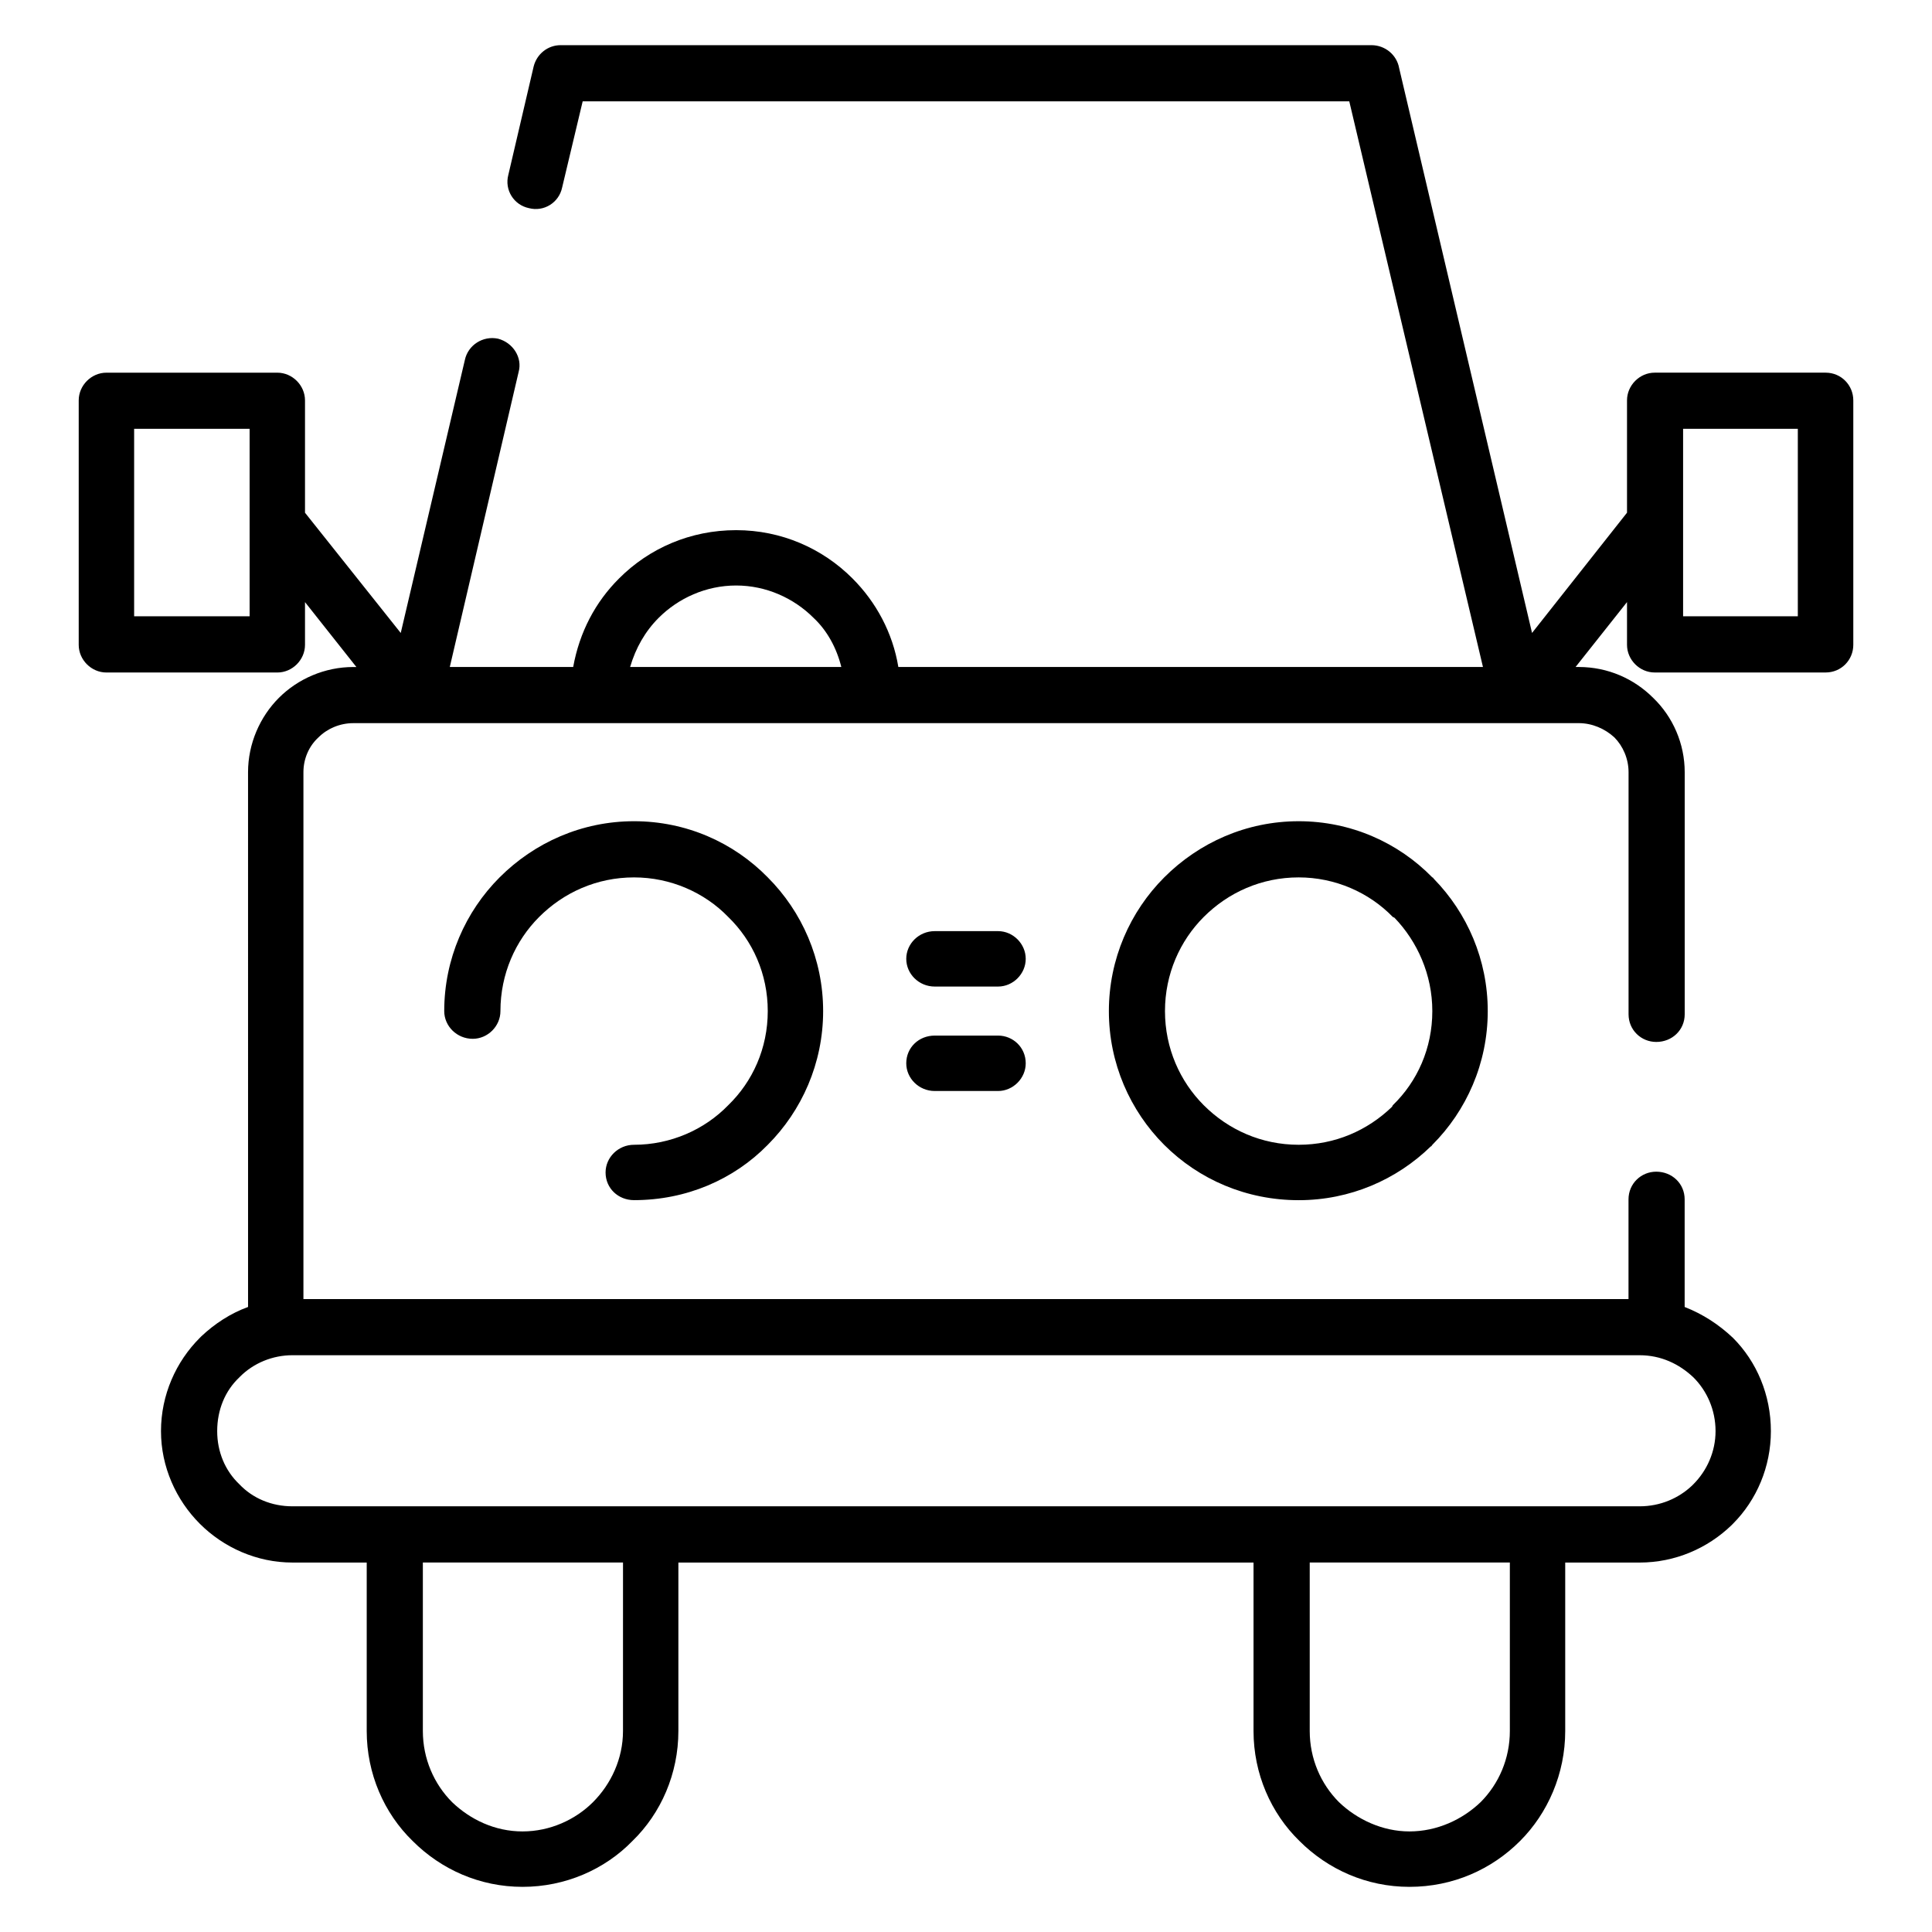 <?xml version="1.0" encoding="UTF-8"?>
<!-- Uploaded to: SVG Repo, www.svgrepo.com, Generator: SVG Repo Mixer Tools -->
<svg fill="#000000" width="800px" height="800px" version="1.1" viewBox="144 144 512 512" xmlns="http://www.w3.org/2000/svg">
 <path d="m292.97 193.7c-0.836 3.992-4.824 6.504-8.809 5.457-3.992-0.836-6.504-4.824-5.449-8.809l6.707-28.719c0.836-3.352 3.789-5.66 7.144-5.66h214.88c3.574 0 6.707 2.519 7.344 6.078l35.219 149.69 25.168-31.867v-29.766c0-3.984 3.344-7.344 7.336-7.344h45.289c4.188 0 7.344 3.363 7.344 7.344v64.777c0 3.984-3.148 7.336-7.344 7.336h-45.289c-3.992 0-7.336-3.352-7.336-7.336v-11.32l-13.633 17.199h0.836c7.754 0 14.672 3.133 19.719 8.172 5.242 5.039 8.367 12.164 8.367 19.703v64.156c0 4.188-3.344 7.336-7.535 7.336-3.992 0-7.344-3.141-7.344-7.336v-64.156c0-3.559-1.48-6.918-3.769-9.227-2.527-2.305-5.879-3.769-9.445-3.769h-16.137l-170.87 0.004h-137.75c-3.551 0-6.918 1.465-9.211 3.769-2.527 2.305-3.992 5.668-3.992 9.227v139.63h351.16v-26.418c0-4.188 3.352-7.344 7.344-7.344 4.188 0 7.535 3.148 7.535 7.344v28.512c4.824 1.891 9.02 4.613 12.801 8.18 6.289 6.289 10.051 15.098 10.051 24.734 0 9.438-3.769 18.238-10.051 24.535-0.211 0.203-0.418 0.418-0.418 0.418-6.297 6.07-14.895 9.863-24.332 9.863h-19.703v44.648c0 11.32-4.621 21.797-11.957 29.133-7.535 7.555-17.801 12.16-29.332 12.16-11.32 0-21.594-4.606-29.148-12.164-7.543-7.344-12.164-17.812-12.164-29.133v-44.648h-152.42v44.648c0 11.32-4.606 21.797-12.164 29.133-7.336 7.559-17.805 12.164-29.133 12.164s-21.594-4.606-29.133-12.164c-7.559-7.344-12.164-17.812-12.164-29.133v-44.648h-19.703c-9.438 0-18.246-3.992-24.527-10.281-6.297-6.297-10.289-15.098-10.289-24.535 0-9.637 3.992-18.445 10.289-24.734 0 0 0.195-0.211 0.418-0.418 3.559-3.352 7.754-6.086 12.367-7.762l-0.004-141.72c0-7.543 3.141-14.664 8.172-19.703 5.031-5.039 12.172-8.172 19.703-8.172h0.836l-13.617-17.199v11.32c0 3.984-3.344 7.336-7.336 7.336h-45.289c-3.992 0-7.344-3.352-7.344-7.336v-64.777c0-3.984 3.352-7.344 7.344-7.344h45.289c3.992 0 7.336 3.363 7.336 7.344v29.766l25.371 31.867 16.988-72.328c0.836-3.984 4.809-6.496 8.793-5.66 3.992 1.047 6.504 5.031 5.465 8.801l-18.246 78.207h32.699c1.676-9.234 5.863-17.199 12.172-23.48 7.957-7.973 18.863-12.785 31.023-12.785 11.949 0 22.852 4.809 30.812 12.785 6.297 6.289 10.684 14.461 12.164 23.48h154.93l-35.426-149.9h-203.16zm221.81-31.652v1.25m-203.79 157.46h55.969c-1.25-5.039-3.769-9.66-7.336-12.996-5.242-5.25-12.586-8.598-20.539-8.598-7.973 0-15.312 3.344-20.555 8.598-3.547 3.551-6.059 7.957-7.539 12.996zm267.52 182.39h-357.03c-5.25 0-10.281 2.094-13.848 5.66l-0.211 0.215c-3.769 3.551-5.863 8.598-5.863 14.25 0 5.465 2.102 10.484 5.863 14.059 3.566 3.769 8.598 5.856 14.059 5.856h357.03c5.449 0 10.281-2.094 13.848-5.441l0.418-0.418c3.566-3.574 5.863-8.598 5.863-14.059 0-5.652-2.297-10.691-5.863-14.25-3.777-3.57-8.609-5.871-14.27-5.871zm-34.375 54.934h-53.043v44.648c0 7.336 2.938 14.035 7.754 18.863 4.824 4.613 11.531 7.754 18.664 7.754 7.344 0 14.043-3.141 18.863-7.754 4.824-4.824 7.754-11.531 7.754-18.863v-44.648zm-235.03 0h-53.043v44.648c0 7.336 2.945 14.035 7.754 18.863 4.824 4.613 11.32 7.754 18.664 7.754 7.336 0 14.051-3.141 18.664-7.754 4.816-4.824 7.957-11.531 7.957-18.863zm-98.953-300.45h-30.605v49.695h30.605zm410.29 0h-30.402v49.695h30.402zm-343.82 154.32c0 3.992-3.352 7.344-7.344 7.344-4.195 0-7.551-3.352-7.551-7.344 0-13.84 5.66-26.418 14.672-35.434 9.227-9.227 21.812-14.887 35.629-14.887 13.848 0 26.418 5.66 35.441 14.887 9.012 9.012 14.672 21.594 14.672 35.434 0 13.84-5.668 26.41-14.672 35.434-9.02 9.219-21.594 14.664-35.441 14.664-4.188 0-7.543-3.133-7.543-7.336 0-3.984 3.352-7.336 7.543-7.336 9.66 0 18.664-3.984 24.961-10.484 6.488-6.289 10.477-15.098 10.477-24.945s-3.992-18.656-10.477-24.945c-6.297-6.504-15.305-10.484-24.961-10.484-9.848 0-18.648 3.984-25.145 10.484v-0.211 0.211c-6.289 6.285-10.262 15.102-10.262 24.949zm211.54-50.32c13.84 0 26.402 5.66 35.418 14.887 0.219 0 0.219 0.211 0.441 0.418 8.793 9.02 14.25 21.387 14.25 35.016 0 13.84-5.652 26.41-14.68 35.434-0.195 0.195-0.195 0.426-0.418 0.426-9.02 8.793-21.379 14.25-35 14.25-13.84 0-26.418-5.449-35.652-14.664-9.012-9.02-14.656-21.594-14.656-35.434s5.652-26.418 14.656-35.434c9.223-9.238 21.801-14.898 35.641-14.898zm24.949 25.371c-6.297-6.504-15.312-10.484-24.945-10.484-9.855 0-18.664 3.984-25.16 10.484-6.289 6.289-10.273 15.098-10.273 24.945s3.984 18.656 10.273 24.945c6.496 6.504 15.305 10.484 25.16 10.484 9.637 0 18.223-3.777 24.734-10.066l0.211-0.418c6.504-6.289 10.469-15.098 10.469-24.945 0-9.652-3.969-18.453-10.043-24.75zm-121.39 18.445c-4.203 0-7.551-3.352-7.551-7.344s3.344-7.344 7.551-7.344h16.773c3.977 0 7.336 3.352 7.336 7.344s-3.363 7.344-7.336 7.344zm0 27.68c-4.203 0-7.551-3.363-7.551-7.344 0-4.195 3.344-7.344 7.551-7.344h16.773c3.977 0 7.336 3.141 7.336 7.344 0 3.984-3.363 7.344-7.336 7.344z"/>
</svg>